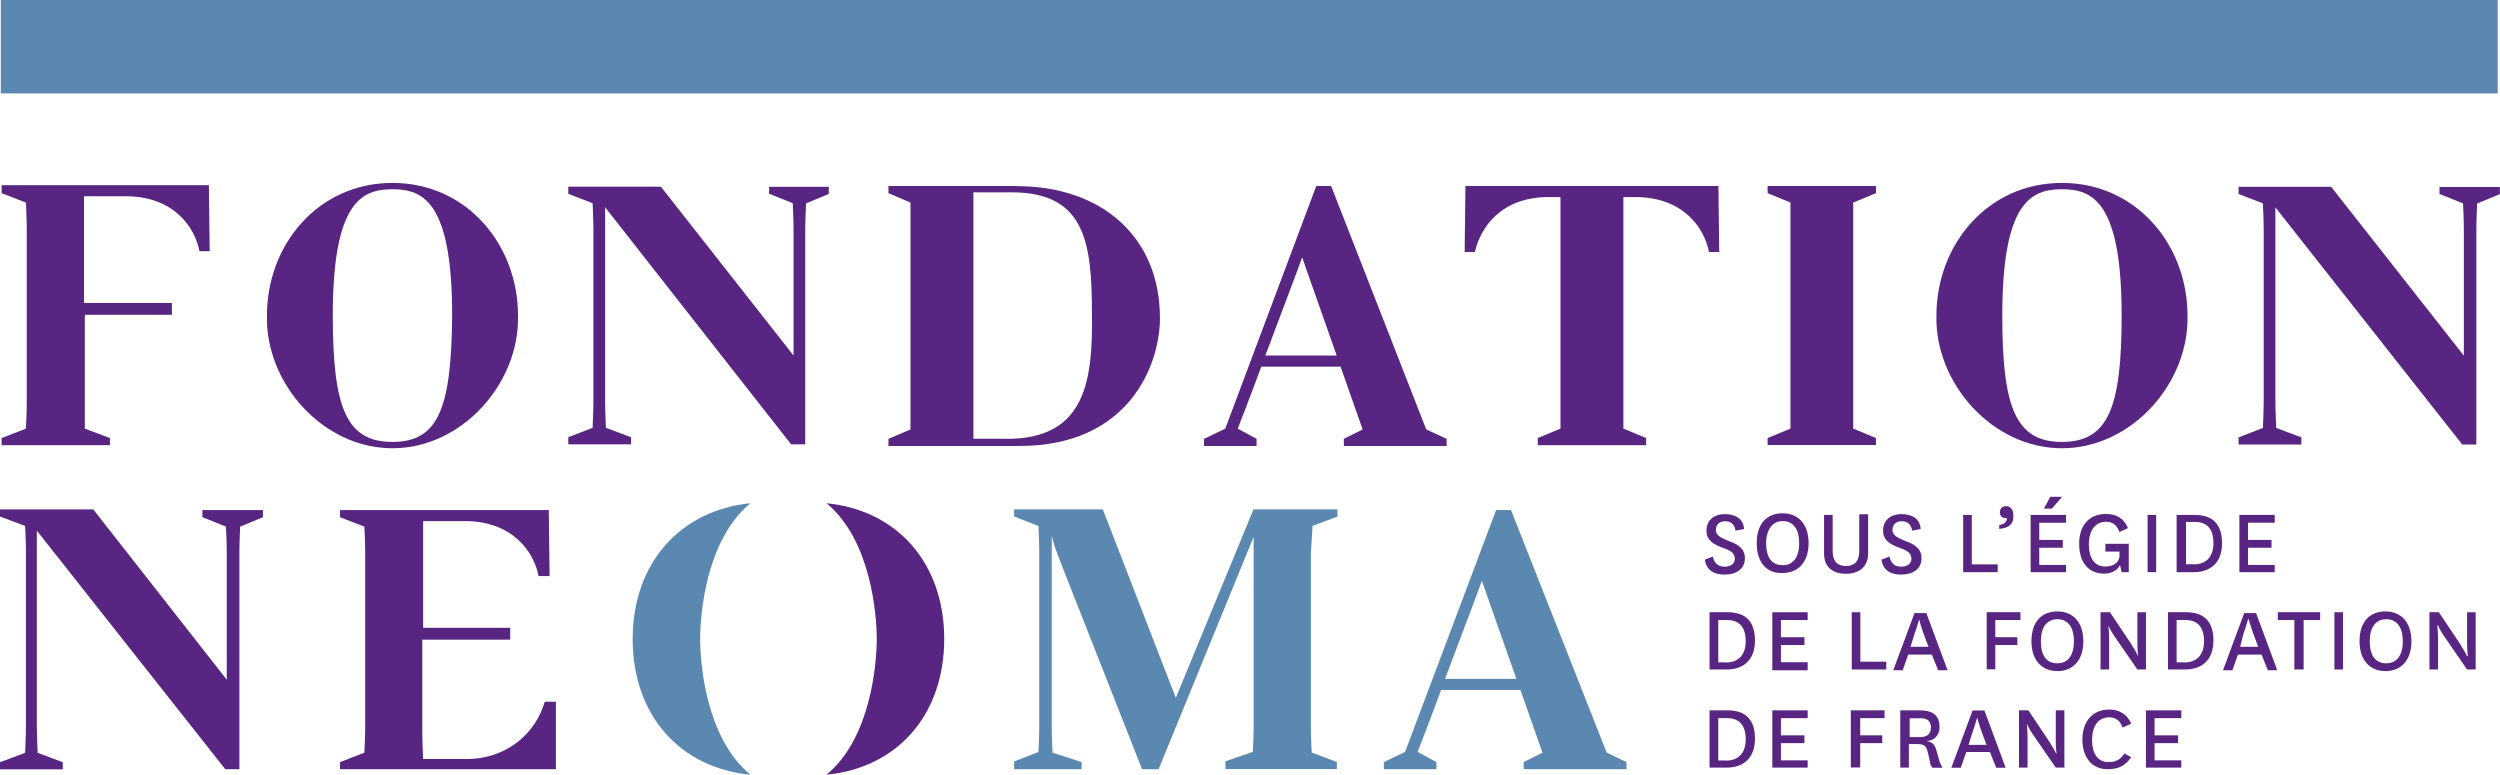 <?xml version="1.0" encoding="UTF-8"?>
<svg id="fondation" xmlns="http://www.w3.org/2000/svg" viewBox="0 0 186 57.64">
  <defs>
    <style>
      .cls-1 {
        fill: #582583;
      }

      .cls-2 {
        fill: #5a88b1;
      }
    </style>
  </defs>
  <g>
    <path class="cls-1" d="M127.43,41.4c.12.53.41.76.88.76s.76-.23.76-.58-.18-.58-.88-.82c-.64-.23-1.23-.53-1.23-1.28,0-.88.7-1.23,1.34-1.23.76,0,1.4.29,1.46,1.11l-.64.12c-.06-.47-.35-.7-.76-.7s-.7.23-.7.64.35.58.93.82c.64.23,1.23.53,1.23,1.28,0,.82-.64,1.23-1.52,1.23-.82,0-1.34-.35-1.46-1.11l.58-.23Z"/>
    <path class="cls-1" d="M130.7,40.41c0-1.46.76-2.22,1.93-2.22s1.93.82,1.93,2.22-.76,2.22-1.93,2.22c-1.17.06-1.93-.76-1.93-2.22ZM131.4,40.41c0,1.05.41,1.64,1.23,1.64s1.23-.64,1.23-1.64-.41-1.64-1.23-1.64c-.76,0-1.23.64-1.23,1.64Z"/>
    <path class="cls-1" d="M138.99,38.31v2.86c0,1.11-.82,1.52-1.64,1.52s-1.64-.35-1.64-1.52v-2.86h.64v2.69c0,.76.35,1.11.99,1.11s.99-.35.99-1.11v-2.74h.64v.06Z"/>
    <path class="cls-1" d="M140.57,41.4c.12.53.41.76.88.76s.76-.23.76-.58-.18-.58-.88-.82c-.64-.23-1.23-.53-1.23-1.28,0-.88.7-1.23,1.34-1.23.76,0,1.4.29,1.46,1.11l-.64.12c-.06-.47-.35-.7-.76-.7s-.7.23-.7.64.35.58.93.82c.64.23,1.23.53,1.23,1.28,0,.82-.64,1.23-1.52,1.23-.82,0-1.34-.35-1.46-1.11l.58-.23Z"/>
    <path class="cls-1" d="M146.7,38.31v3.68h1.93v.58h-2.57v-4.26h.64,0Z"/>
    <path class="cls-1" d="M148.74,39.36v-.29c.35-.06.58-.23.58-.53-.29.06-.53-.12-.53-.41s.18-.47.47-.47.53.23.53.64c.06.7-.35.99-1.05,1.05Z"/>
    <path class="cls-1" d="M153.71,42.57h-2.63v-4.26h2.63v.58h-1.99v1.28h1.75v.58h-1.75v1.28h1.99v.53ZM152.07,37.84l.47-.88h.88l-.76.88h-.58Z"/>
    <path class="cls-1" d="M158.38,40.35v2.22h-.53l-.12-.53c-.18.41-.7.64-1.17.64-1.11,0-1.87-.76-1.87-2.22s.82-2.22,1.99-2.22c.82,0,1.34.35,1.64,1.05l-.64.29c-.18-.53-.53-.76-.99-.76-.76,0-1.28.58-1.28,1.69,0,.99.41,1.64,1.23,1.64.58,0,1.05-.29,1.05-.82v-.29h-1.05v-.58h1.75v-.12h0Z"/>
    <path class="cls-1" d="M160.42,38.31v4.26h-.64v-4.26h.64Z"/>
    <path class="cls-1" d="M161.94,42.57v-4.26h1.34c1.23,0,2.04.58,2.04,2.1s-.93,2.16-2.1,2.16h-1.28,0ZM163.22,41.99c.82,0,1.46-.47,1.46-1.58,0-1.23-.64-1.58-1.4-1.58h-.64v3.15s.58,0,.58,0Z"/>
    <path class="cls-1" d="M169.24,42.57h-2.63v-4.26h2.63v.58h-1.99v1.28h1.75v.58h-1.75v1.28h1.99v.53Z"/>
    <path class="cls-1" d="M127.19,49.87v-4.32h1.34c1.23,0,2.04.58,2.04,2.1s-.93,2.16-2.1,2.16h-1.28v.06ZM128.42,49.29c.82,0,1.46-.47,1.46-1.58,0-1.23-.64-1.58-1.4-1.58h-.64v3.15s.58,0,.58,0Z"/>
    <path class="cls-1" d="M134.49,49.87h-2.63v-4.32h2.63v.58h-1.99v1.28h1.75v.58h-1.75v1.28h1.99v.58Z"/>
    <path class="cls-1" d="M138.41,45.55v3.68h1.93v.58h-2.57v-4.26h.64,0Z"/>
    <path class="cls-1" d="M143.72,48.7h-1.75l-.41,1.17h-.7l1.58-4.26h.88l1.58,4.26h-.7l-.47-1.17ZM142.14,48.12h1.34l-.35-.93c-.23-.64-.35-1.11-.35-1.11h0s-.12.47-.35,1.11l-.29.93h0Z"/>
    <path class="cls-1" d="M147.81,49.87v-4.32h2.51v.58h-1.87v1.28h1.64v.58h-1.64v1.81h-.64v.06h0Z"/>
    <path class="cls-1" d="M151.14,47.71c0-1.46.76-2.22,1.93-2.22s1.93.82,1.93,2.22-.76,2.22-1.93,2.22-1.93-.82-1.93-2.22ZM151.84,47.71c0,1.05.41,1.64,1.23,1.64s1.23-.64,1.23-1.64-.41-1.64-1.23-1.64-1.23.64-1.23,1.64Z"/>
    <path class="cls-1" d="M158.61,48c.23.35.47.82.47.82h0s-.06-.47-.06-.99v-2.28h.64v4.26h-.64l-1.69-2.45c-.29-.41-.47-.82-.47-.82h0s.06.47.06.99v2.28h-.64v-4.26h.7l1.64,2.45Z"/>
    <path class="cls-1" d="M161.3,49.87v-4.32h1.34c1.23,0,2.04.58,2.04,2.1s-.93,2.16-2.1,2.16h-1.28v.06h0ZM162.52,49.29c.82,0,1.46-.47,1.46-1.58,0-1.23-.64-1.58-1.4-1.58h-.64v3.15s.58,0,.58,0Z"/>
    <path class="cls-1" d="M168.25,48.7h-1.75l-.41,1.17h-.7l1.58-4.26h.88l1.58,4.26h-.7l-.47-1.17ZM166.67,48.12h1.34l-.35-.93c-.23-.64-.35-1.11-.35-1.11h-.06s-.12.47-.35,1.11l-.23.93h0Z"/>
    <path class="cls-1" d="M170.7,49.87v-3.74h-1.23v-.58h3.15v.58h-1.23v3.68h-.7v.06h0Z"/>
    <path class="cls-1" d="M174.32,45.55v4.26h-.64v-4.26h.64Z"/>
    <path class="cls-1" d="M175.55,47.71c0-1.46.76-2.22,1.93-2.22s1.93.82,1.93,2.22-.76,2.22-1.93,2.22-1.93-.82-1.93-2.22ZM176.31,47.71c0,1.05.41,1.64,1.23,1.64s1.23-.64,1.23-1.64-.41-1.64-1.23-1.64-1.23.64-1.23,1.64Z"/>
    <path class="cls-1" d="M183.08,48c.23.35.47.82.47.82h.06s-.06-.47-.06-.99v-2.28h.64v4.26h-.64l-1.69-2.45c-.29-.41-.47-.82-.47-.82h-.06s.06.47.06.99v2.28h-.64v-4.26h.7l1.64,2.45Z"/>
    <path class="cls-1" d="M127.19,57.11v-4.26h1.34c1.23,0,2.04.58,2.04,2.1s-.93,2.16-2.1,2.16c0,0-1.28,0-1.28,0ZM128.42,56.59c.82,0,1.46-.47,1.46-1.58,0-1.23-.64-1.58-1.4-1.58h-.64v3.15s.58,0,.58,0Z"/>
    <path class="cls-1" d="M134.49,57.11h-2.63v-4.26h2.63v.58h-1.99v1.28h1.75v.58h-1.75v1.28h1.99v.53Z"/>
    <path class="cls-1" d="M137.7,57.11v-4.26h2.51v.58h-1.81v1.28h1.64v.58h-1.64v1.81s-.7,0-.7,0Z"/>
    <path class="cls-1" d="M143.78,57.11c-.12-.12-.18-.23-.18-.41l-.18-.76c-.12-.53-.35-.58-.82-.58h-.58v1.75h-.64v-4.26h1.46c.99,0,1.46.41,1.46,1.23,0,.7-.47,1.05-.99,1.05h0c.41.06.64.23.76.7l.23.82c.06.18.12.29.23.47h-.76,0ZM142.08,54.84h.76c.53,0,.82-.23.82-.7s-.23-.7-.76-.7h-.82s0,1.4,0,1.4Z"/>
    <path class="cls-1" d="M148.04,55.95h-1.75l-.41,1.17h-.7l1.58-4.26h.88l1.58,4.26h-.7l-.47-1.17ZM146.46,55.42h1.34l-.35-.93c-.23-.64-.35-1.11-.35-1.11h0s-.12.47-.35,1.11l-.29.93h0Z"/>
    <path class="cls-1" d="M152.54,55.3c.23.35.47.82.47.82h0s-.06-.47-.06-.99v-2.28h.64v4.26h-.64l-1.69-2.45c-.29-.41-.47-.82-.47-.82h0s.06.47.06.99v2.28h-.64v-4.26h.7l1.64,2.45Z"/>
    <path class="cls-1" d="M158.55,56.35c-.41.58-.88.88-1.75.88-1.11,0-1.87-.82-1.87-2.22s.82-2.22,1.99-2.22c.76,0,1.34.35,1.64,1.05l-.64.29c-.18-.53-.53-.76-.99-.76-.82,0-1.28.64-1.28,1.69,0,.99.41,1.64,1.23,1.64.53,0,.88-.18,1.17-.64l.53.29h0Z"/>
    <path class="cls-1" d="M162.29,57.11h-2.63v-4.26h2.63v.58h-1.99v1.28h1.75v.58h-1.75v1.28h1.99v.53Z"/>
  </g>
  <path class="cls-1" d="M70.25,47.54c0,5.61-3.45,9.58-8.76,10.1,3.33-2.74,3.74-8.35,3.74-10.1s-.41-7.36-3.74-10.1c5.31.53,8.76,4.5,8.76,10.1"/>
  <path class="cls-1" d="M41.35,52.21h-.82c-.64,2.22-2.69,4.26-5.84,4.26h-3.21s-.06-1.23-.06-1.87v-7.01h6.54v-.88h-6.48v-7.94h3.1c3.56,0,5.14,2.28,5.49,4.09h.82l-.06-4.91h-15.53v.53l1.81.7s.06,1.23.06,1.93v12.96c0,.7-.06,1.93-.06,1.93l-1.81.7v.53h16.06v-5.02Z"/>
  <path class="cls-1" d="M2.74,53.96v-14.48l14.02,17.75h1.05v-16.12c0-.7.06-1.93.06-1.93l1.69-.7v-.53h-4.5v.53l1.75.7s.06,1.17.06,1.93v9.46l-9.93-12.67H0v.53l1.87.7s.06,1.28.06,1.93v12.91c0,.7-.06,2.04-.06,2.04l-1.87.7v.53h4.67v-.53l-1.87-.7s-.06-1.4-.06-2.04Z"/>
  <path class="cls-2" d="M97.64,39.13l1.87-.7v-.53h-6.25l-5.78,14.02-5.43-14.02h-6.6v.53l1.81.7s.06,1.28.06,1.93v13.14c0,.58-.06,1.75-.06,1.75l-1.81.7v.58h5.02v-.53l-2.16-.7s-.06-1.17-.06-1.75v-14.37c.29,1.11.41,1.28.76,2.22l5.96,15.13h1.23l7.07-17.29v14.25c0,.58-.06,1.75-.06,1.75l-2.04.7v.58h8.29v-.53l-1.87-.7s-.06-1.17-.06-1.75v-13.14c.06-.76.12-1.99.12-1.99Z"/>
  <path class="cls-2" d="M47.07,47.54c0,5.61,3.45,9.58,8.76,10.1-3.33-2.74-3.74-8.35-3.74-10.1s.41-7.36,3.74-10.1c-5.26.53-8.76,4.5-8.76,10.1"/>
  <path class="cls-2" d="M119.54,56l-7.12-18.05h-1.11l-6.77,17.99-1.58.76v.53h3.91v-.53l-1.4-.76s.82-2.1,1.75-4.61h5.9l1.64,4.67-1.4.7v.53h7.65v-.53l-1.46-.7h0ZM107.51,50.51c1.28-3.39,2.69-7.12,2.74-7.3l2.57,7.3h-5.31,0Z"/>
  <g>
    <path class="cls-1" d="M29.2,13.61c-5.55,0-9.34,4.61-9.34,9.87-.12,5.02,4.15,9.87,9.34,9.87s9.46-4.85,9.34-9.87c0-5.26-3.8-9.87-9.34-9.87ZM29.2,32.88c-3.45,0-4.44-2.57-4.44-9.4,0-8.47,2.16-9.4,4.44-9.4s4.44.93,4.44,9.4c-.06,6.83-.99,9.4-4.44,9.4Z"/>
    <path class="cls-1" d="M124.56,13.84h-15.53l-.06,4.91h.76c.41-1.81,1.93-4.09,5.49-4.09h.88v17.23l-1.69.7v.53h8.06v-.53l-1.69-.7V14.66h.88c3.56,0,5.14,2.28,5.49,4.09h.76l-.06-4.91h-3.27,0Z"/>
    <path class="cls-1" d="M153.41,13.61c-5.55,0-9.34,4.61-9.34,9.87-.12,5.02,4.15,9.87,9.34,9.87s9.46-4.85,9.34-9.87c0-5.26-3.8-9.87-9.34-9.87ZM153.41,32.88c-3.45,0-4.44-2.57-4.44-9.4,0-8.47,2.16-9.4,4.44-9.4s4.44.93,4.44,9.4c0,6.83-.99,9.4-4.44,9.4Z"/>
    <path class="cls-1" d="M99.04,13.84h-1.11l-6.77,18.05-1.58.76v.53h3.91v-.53l-1.4-.76s.82-2.1,1.75-4.61h5.9l1.64,4.67-1.4.7v.53h7.65v-.53l-1.52-.7-7.07-18.1h0ZM94.14,26.45c1.28-3.39,2.69-7.12,2.74-7.3l2.57,7.3h-5.31,0Z"/>
    <path class="cls-1" d="M57.23,14.42l1.75.7s.06,1.17.06,1.93v9.4l-9.87-12.56h-6.89v.53l1.81.7s.06,1.28.06,1.93v12.79c0,.7-.06,1.99-.06,1.99l-1.81.7v.53h4.67v-.53l-1.87-.7s-.06-1.34-.06-1.99v-14.42l13.84,17.64h1.05v-16c0-.7.06-1.93.06-1.93l1.69-.7v-.53h-4.44s0,.53,0,.53Z"/>
    <path class="cls-1" d="M181.5,13.9v.53l1.75.7s.06,1.17.06,1.93v9.4l-9.87-12.56h-6.89v.53l1.81.7s.06,1.28.06,1.93v12.79c0,.7-.06,1.99-.06,1.99l-1.81.7v.53h4.67v-.53l-1.87-.7s-.06-1.34-.06-1.99v-14.42l13.9,17.64h1.05v-16c0-.7.06-1.93.06-1.93l1.69-.7v-.53h-4.5,0Z"/>
    <polygon class="cls-1" points="131.51 14.37 133.21 15.07 133.21 31.89 133.21 31.89 131.51 32.59 131.51 33.11 139.57 33.11 139.57 32.59 137.88 31.89 137.88 15.07 139.57 14.37 139.57 13.84 131.51 13.84 131.51 14.37"/>
    <path class="cls-1" d="M75.68,13.84h-9.58v.53l1.64.7v16.88l-1.64.7v.53h9.75c8.18,0,10.45-6.07,10.45-9.52,0-6.07-4.38-9.81-10.63-9.81ZM74.93,32.64h-2.51V14.31h2.86c5.49,0,5.96,3.8,5.96,9.05.06,4.85-.41,9.29-6.31,9.29h0Z"/>
    <path class="cls-1" d="M.12,13.84v.53l1.81.7s.06,1.23.06,1.93v12.96c0,.7-.06,1.93-.06,1.93l-1.81.7v.53h8.06v-.53l-1.87-.7v-8.47h6.48v-.88h-6.54v-7.94h3.1c3.56,0,5.14,2.28,5.49,4.09h.76l-.06-4.91H.12v.06Z"/>
  </g>
  <rect class="cls-2" x=".06" width="185.77" height="6.95"/>
</svg>